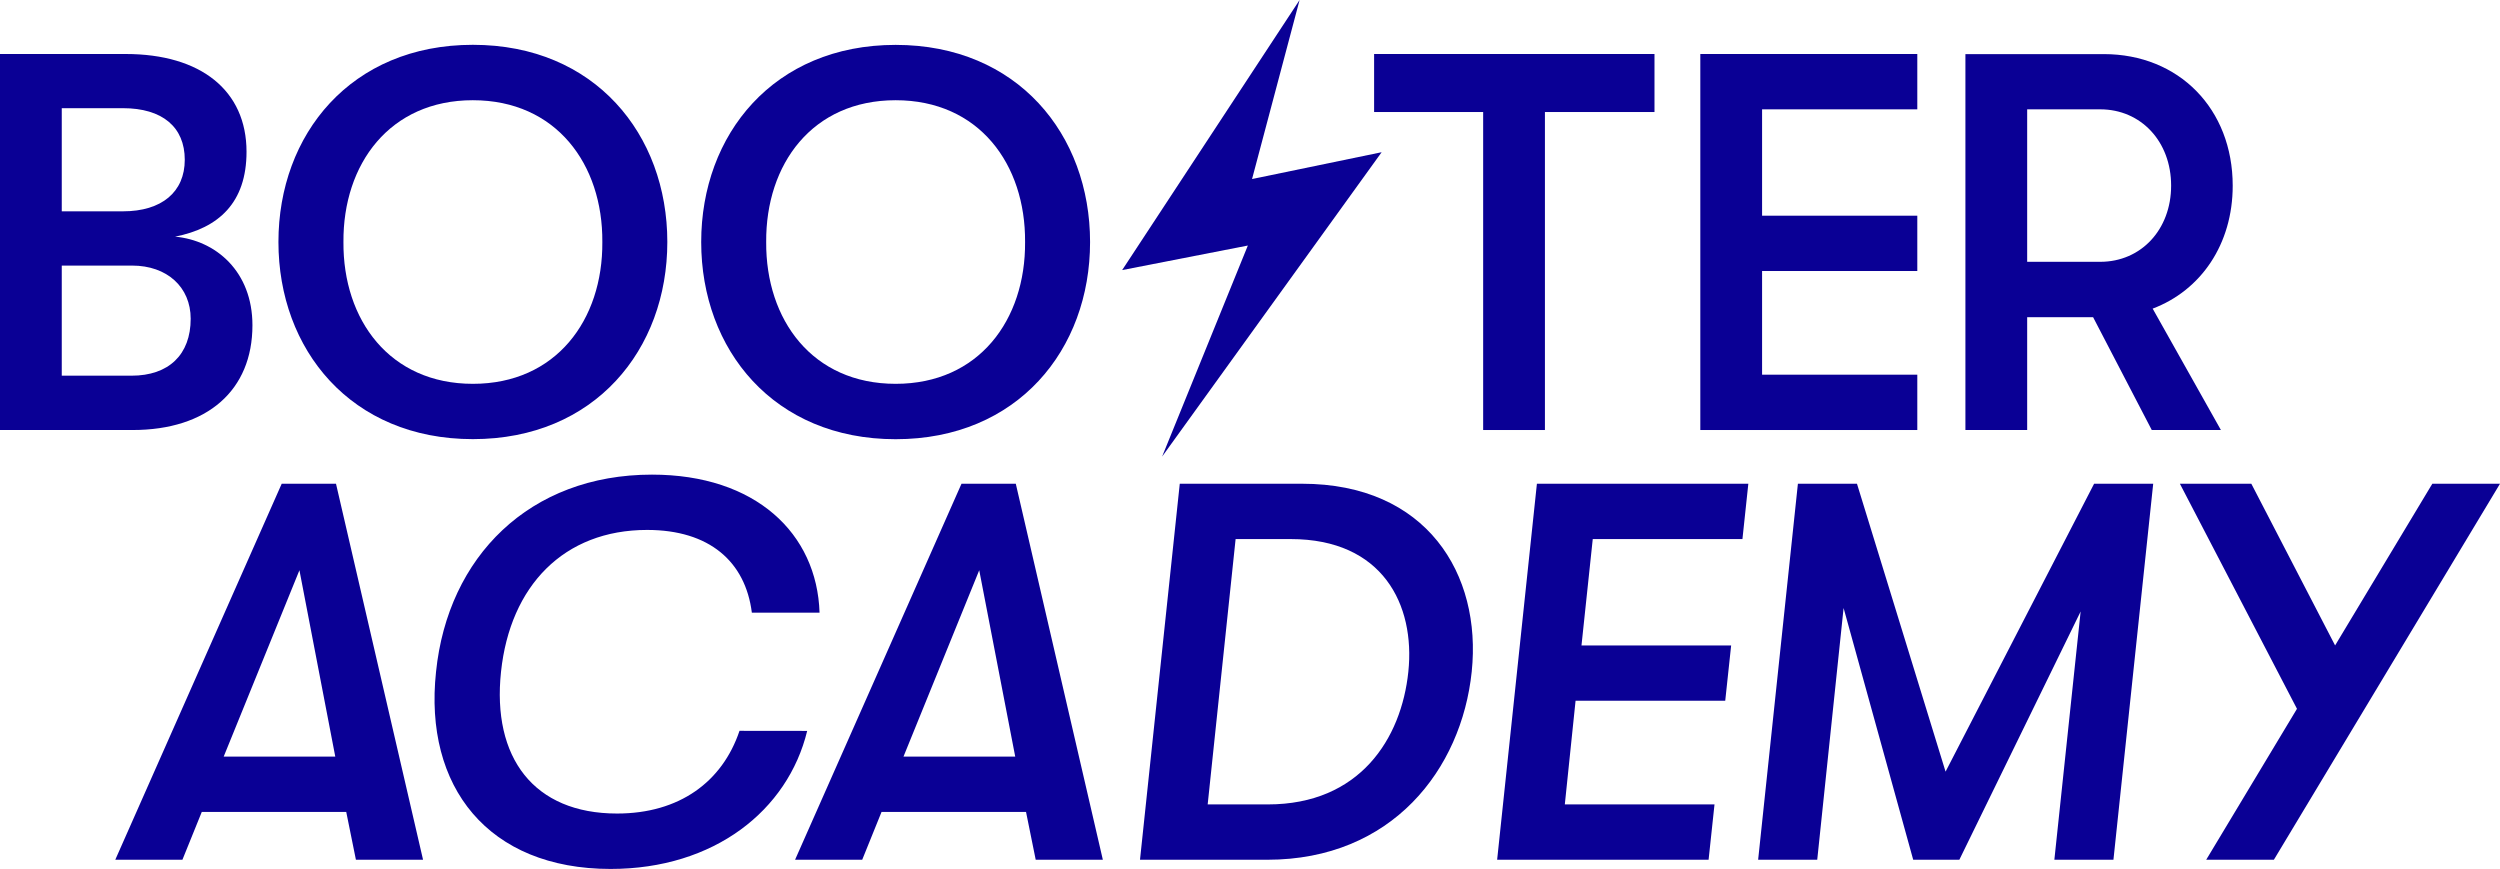 <svg xmlns="http://www.w3.org/2000/svg" id="Calque_1" data-name="Calque 1" viewBox="0 0 976.36 339.33"><defs><style>.cls-1{fill:#0a0095;}</style></defs><polygon class="cls-1" points="453.86 178.31 539.59 59.45 488.98 69.92 507.55 0 438.25 105.48 487.34 95.89 453.86 178.31"></polygon><path class="cls-1" d="M215.66,261.67l-65,146.85h26.22l7.56-18.67h56.42l3.78,18.67h26.22l-34-146.85ZM193,368.24l29.58-72.79,14,72.79Z" transform="translate(-105.64 -72.75)"></path><path class="cls-1" d="M394.45,358.17c-6.71,19.93-23.49,32.3-47.83,32.3-32.51,0-48.88-21.81-45.31-55.38s24.54-55.38,57.06-55.38c24.33,0,38.39,12.38,40.9,32.31h26.44c-1-31-25-53.91-65.45-53.91-47.83,0-79.72,32.09-84.33,77-4.83,44.9,20.35,77,68.17,77,40.49,0,69.23-22.86,76.78-53.91Z" transform="translate(-105.64 -72.75)"></path><path class="cls-1" d="M481.15,261.67l-65,146.85h26.22l7.55-18.67h56.43l3.78,18.67h26.22l-34-146.85ZM458.49,368.24l29.58-72.79,14.06,72.79Z" transform="translate(-105.64 -72.75)"></path><path class="cls-1" d="M614.13,261.67H566.39L550.86,408.52h49.72c48.67,0,75.85-35.25,79.83-73.43S662.79,261.67,614.13,261.67Zm41.53,73.42c-2.73,26.23-19,51.82-54.87,51.82h-23.5L588.2,283.28h21.52C645.59,283.28,658.39,308.87,655.66,335.09Z" transform="translate(-105.64 -72.75)"></path><polygon class="cls-1" points="584.7 335.77 667.28 335.77 669.59 314.16 611.13 314.16 615.33 273.67 673.78 273.67 676.09 252.07 617.64 252.07 622.04 210.53 680.5 210.53 682.8 188.92 600.23 188.92 584.7 335.77"></polygon><polygon class="cls-1" points="949.93 188.92 911.96 252.07 879.24 188.92 851.34 188.92 897.07 276.82 861.62 335.77 888.05 335.77 976.36 188.92 949.93 188.92"></polygon><polygon class="cls-1" points="759.83 301.36 725.23 188.92 702.16 188.92 686.63 335.77 709.71 335.77 719.99 237.59 720 237.44 747.19 335.77 765.21 335.77 812.58 238.81 802.32 335.77 825.39 335.77 840.92 188.92 817.84 188.92 759.83 301.36"></polygon><path class="cls-1" d="M204.23,199.78c0-21-14.27-33.14-30.21-34.61,17-3.36,27.9-13.22,27.9-33.15,0-23.91-17.83-38.18-47.2-38.18H105.64V240.69h51.81C186.61,240.69,204.23,225.16,204.23,199.78ZM129.76,115h23.91c15.32,0,24.13,7.34,24.13,20.14,0,12.59-9,20.14-24.13,20.14H129.76Zm0,104.47v-43h27.48c13.63,0,22.87,8.39,22.87,20.76,0,14.06-8.61,22.24-23.08,22.24Z" transform="translate(-105.64 -72.75)"></path><path class="cls-1" d="M290.32,244.25c47.62,0,75.94-35,75.94-77s-28.32-77-75.94-77-75.94,35-75.94,77S242.7,244.25,290.32,244.25Zm0-132.36c32.51,0,50.77,25,50.56,55.38.21,30.41-18.05,55.38-50.56,55.38s-50.77-25-50.55-55.38C239.55,136.85,257.81,111.89,290.32,111.89Z" transform="translate(-105.64 -72.75)"></path><path class="cls-1" d="M455.43,90.28c-47.62,0-75.94,35-75.94,77s28.32,77,75.94,77,75.93-35,75.93-77S503,90.28,455.43,90.28Zm0,132.37c-32.52,0-50.77-25-50.56-55.38-.21-30.42,18-55.38,50.56-55.38s50.76,25,50.55,55.38C506.19,197.68,487.94,222.65,455.43,222.65Z" transform="translate(-105.64 -72.75)"></path><polygon class="cls-1" points="603.36 167.94 603.36 43.75 646.15 43.75 646.15 21.09 536.65 21.09 536.65 43.75 579.24 43.75 579.24 167.94 603.36 167.94"></polygon><polygon class="cls-1" points="748.79 146.33 688.17 146.33 688.17 105.84 748.79 105.84 748.79 84.24 688.17 84.24 688.17 42.7 748.79 42.7 748.79 21.09 664.05 21.09 664.05 167.94 748.79 167.94 748.79 146.33"></polygon><path class="cls-1" d="M897.34,196.63h25.75L946,240.69h27l-26.65-47.41c18.88-7.13,31.26-25.18,31.26-48,0-30-21-51.4-50.35-51.4H873.22V240.69h24.12Zm0-81.18h28.53c15.94,0,27.69,12.59,27.69,29.79S941.81,175,925.87,175H897.34Z" transform="translate(-105.64 -72.75)"></path></svg>